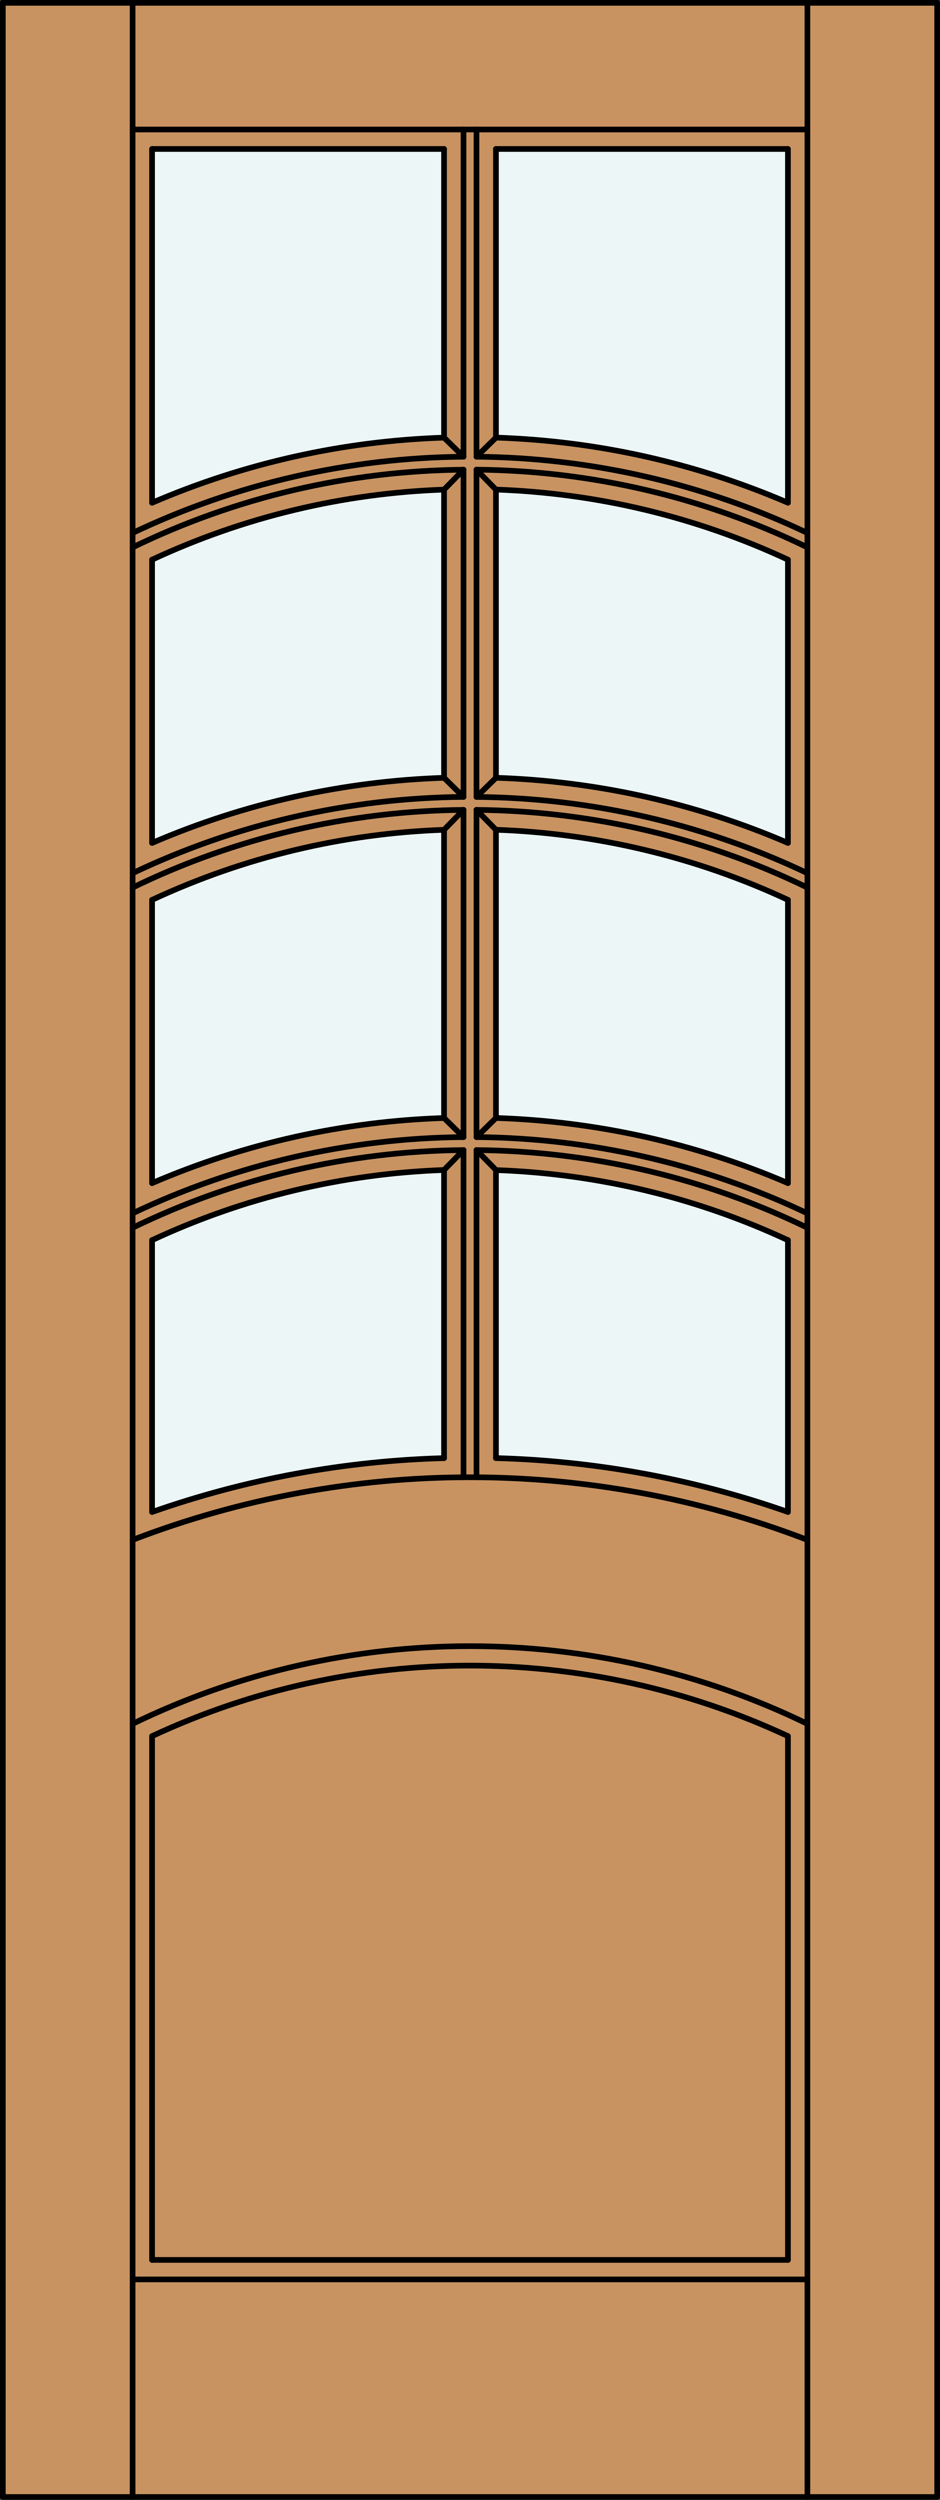 <?xml version="1.0" encoding="iso-8859-1"?>
<!-- Generator: Adobe Illustrator 20.0.0, SVG Export Plug-In . SVG Version: 6.00 Build 0)  -->
<svg version="1.1" id="Layer_1" xmlns="http://www.w3.org/2000/svg" xmlns:xlink="http://www.w3.org/1999/xlink" x="0px" y="0px"
	 viewBox="0 0 83.012 220.532" style="enable-background:new 0 0 83.012 220.532;" xml:space="preserve">
<rect x="0" y="0" width="83.012" height="220.532" fill="#333333" stroke="none"/>
<style type="text/css">
	.st0{fill:#C89361;}
	.st1{fill:#EDF6F6;}
	.st2{fill:none;stroke:#000000;stroke-width:0.5;stroke-linecap:round;stroke-linejoin:round;}
</style>
<title>SQ-0108-D039</title>
<rect x="0.25" y="0.25" class="st0" width="82.512" height="220.032"/>
<path class="st1" d="M69.583,104.373c-8.16-3.511-16.906-5.46-25.785-5.747V73.204c8.923,0.308,17.692,2.411,25.785,6.183v24.989
	V104.373z"/>
<path class="st1" d="M39.214,128.634c-8.789,0.238-17.488,1.842-25.785,4.753v-23.98c8.093-3.772,16.862-5.874,25.785-6.183v25.418
	V128.634z"/>
<path class="st1" d="M69.583,133.384c-8.297-2.911-16.996-4.515-25.785-4.753v-25.415c8.924,0.311,17.693,2.417,25.785,6.191v23.989
	V133.384z"/>
<path class="st1" d="M39.214,98.628c-8.879,0.287-17.625,2.236-25.785,5.747V79.384c8.093-3.772,16.862-5.874,25.785-6.183v25.424
	V98.628z"/>
<path class="st1" d="M69.583,44.351c-8.16-3.511-16.906-5.46-25.785-5.747V13.142h25.785V44.351z"/>
<path class="st1" d="M39.214,38.607c-8.879,0.287-17.625,2.236-25.785,5.747V13.142h25.785V38.607z"/>
<path class="st1" d="M39.214,68.617c-8.879,0.287-17.625,2.236-25.785,5.747V49.373c8.093-3.772,16.862-5.874,25.785-6.183v25.424
	V68.617z"/>
<path class="st1" d="M69.583,74.362c-8.16-3.511-16.906-5.46-25.785-5.747V43.193c8.923,0.308,17.692,2.411,25.785,6.183v24.989
	V74.362z"/>
<line class="st2" x1="11.71" y1="220.282" x2="11.71" y2="0.25"/>
<line class="st2" x1="71.302" y1="220.282" x2="71.302" y2="0.25"/>
<line class="st2" x1="13.429" y1="153.158" x2="13.429" y2="199.367"/>
<line class="st2" x1="42.079" y1="101.456" x2="42.079" y2="130.324"/>
<line class="st2" x1="39.214" y1="98.628" x2="39.214" y2="73.204"/>
<line class="st2" x1="42.079" y1="11.424" x2="42.079" y2="40.291"/>
<path class="st2" d="M40.933,100.313c-10.115,0.084-20.089,2.38-29.223,6.727"/>
<rect x="0.25" y="0.25" class="st2" width="82.512" height="220.032"/>
<path class="st2" d="M69.583,79.384c-8.093-3.772-16.862-5.874-25.785-6.183"/>
<path class="st2" d="M71.302,48.287c-9.111-4.427-19.094-6.768-29.223-6.853"/>
<path class="st2" d="M40.933,40.291c-10.115,0.084-20.089,2.38-29.223,6.727"/>
<path class="st2" d="M39.214,43.193c-8.923,0.308-17.692,2.411-25.785,6.183"/>
<path class="st2" d="M39.214,128.634c-8.789,0.238-17.488,1.842-25.785,4.753"/>
<line class="st2" x1="43.798" y1="73.204" x2="43.798" y2="98.628"/>
<line class="st2" x1="40.933" y1="70.302" x2="40.933" y2="41.434"/>
<line class="st2" x1="69.583" y1="74.362" x2="69.583" y2="49.373"/>
<path class="st2" d="M71.302,107.04c-9.134-4.347-19.108-6.643-29.223-6.727"/>
<path class="st2" d="M40.933,70.302c-10.115,0.085-20.09,2.382-29.223,6.73"/>
<path class="st2" d="M39.214,38.607c-8.879,0.287-17.625,2.236-25.785,5.747"/>
<line class="st2" x1="43.798" y1="43.193" x2="43.798" y2="68.617"/>
<line class="st2" x1="40.933" y1="130.324" x2="40.933" y2="101.456"/>
<line class="st2" x1="43.798" y1="103.215" x2="43.798" y2="128.634"/>
<line class="st2" x1="13.429" y1="109.395" x2="13.429" y2="133.384"/>
<line class="st2" x1="39.214" y1="128.634" x2="39.214" y2="103.215"/>
<line class="st2" x1="69.583" y1="104.373" x2="69.583" y2="79.384"/>
<line class="st2" x1="69.583" y1="44.351" x2="69.583" y2="13.142"/>
<path class="st2" d="M71.302,47.018c-9.134-4.347-19.108-6.643-29.223-6.727"/>
<line class="st2" x1="39.214" y1="38.607" x2="39.214" y2="13.142"/>
<line class="st2" x1="42.079" y1="41.434" x2="42.079" y2="70.302"/>
<path class="st2" d="M71.302,108.312c-9.111-4.427-19.094-6.768-29.223-6.853"/>
<line class="st2" x1="40.933" y1="100.313" x2="40.933" y2="71.445"/>
<path class="st2" d="M39.214,98.628c-8.879,0.287-17.625,2.236-25.785,5.747"/>
<line class="st2" x1="13.429" y1="79.384" x2="13.429" y2="104.373"/>
<line class="st2" x1="42.079" y1="71.445" x2="42.079" y2="100.313"/>
<path class="st2" d="M71.302,78.301c-9.111-4.427-19.094-6.768-29.223-6.853"/>
<line class="st2" x1="69.583" y1="133.384" x2="69.583" y2="109.395"/>
<path class="st2" d="M71.302,152.075c-18.813-9.139-40.779-9.139-59.592,0"/>
<path class="st2" d="M39.214,68.617c-8.879,0.287-17.625,2.236-25.785,5.747"/>
<line class="st2" x1="13.429" y1="49.373" x2="13.429" y2="74.362"/>
<line class="st2" x1="13.429" y1="13.142" x2="13.429" y2="44.351"/>
<path class="st2" d="M40.933,71.448c-10.129,0.085-20.112,2.426-29.223,6.853"/>
<path class="st2" d="M40.933,101.459c-10.129,0.085-20.112,2.426-29.223,6.853"/>
<path class="st2" d="M39.214,73.204c-8.923,0.308-17.692,2.411-25.785,6.183"/>
<line class="st2" x1="43.798" y1="13.142" x2="43.798" y2="38.607"/>
<path class="st2" d="M69.583,153.158c-17.799-8.295-38.355-8.295-56.154,0"/>
<path class="st2" d="M69.583,104.373c-8.16-3.511-16.906-5.46-25.785-5.747"/>
<path class="st2" d="M71.302,77.032c-9.134-4.347-19.108-6.643-29.223-6.727"/>
<path class="st2" d="M69.583,44.351c-8.16-3.511-16.906-5.46-25.785-5.747"/>
<line class="st2" x1="13.429" y1="199.367" x2="69.583" y2="199.367"/>
<path class="st2" d="M69.583,133.384c-8.297-2.911-16.996-4.515-25.785-4.753"/>
<path class="st2" d="M39.214,103.215c-8.924,0.311-17.693,2.417-25.785,6.191"/>
<path class="st2" d="M69.583,49.373c-8.093-3.772-16.862-5.874-25.785-6.183"/>
<line class="st2" x1="40.933" y1="40.291" x2="40.933" y2="11.424"/>
<line class="st2" x1="39.214" y1="68.617" x2="39.214" y2="43.193"/>
<path class="st2" d="M71.302,135.848c-19.181-7.369-40.411-7.369-59.592,0"/>
<line class="st2" x1="69.583" y1="153.158" x2="69.583" y2="199.367"/>
<path class="st2" d="M40.933,41.437c-10.129,0.085-20.112,2.426-29.223,6.853"/>
<path class="st2" d="M69.583,74.362c-8.16-3.511-16.906-5.46-25.785-5.747"/>
<line class="st2" x1="11.71" y1="201.087" x2="71.302" y2="201.087"/>
<path class="st2" d="M69.583,109.407c-8.093-3.772-16.862-5.874-25.785-6.183"/>
<line class="st2" x1="13.429" y1="13.142" x2="39.214" y2="13.142"/>
<line class="st2" x1="43.798" y1="13.142" x2="69.583" y2="13.142"/>
<line class="st2" x1="11.71" y1="11.424" x2="71.302" y2="11.424"/>
<line class="st2" x1="43.798" y1="38.607" x2="42.079" y2="40.291"/>
<line class="st2" x1="42.079" y1="41.437" x2="43.798" y2="43.193"/>
<line class="st2" x1="40.933" y1="41.434" x2="39.214" y2="43.193"/>
<line class="st2" x1="39.214" y1="38.607" x2="40.933" y2="40.291"/>
<line class="st2" x1="43.798" y1="68.617" x2="42.079" y2="70.302"/>
<line class="st2" x1="42.079" y1="71.448" x2="43.798" y2="73.204"/>
<line class="st2" x1="40.933" y1="71.445" x2="39.214" y2="73.204"/>
<line class="st2" x1="39.214" y1="68.617" x2="40.933" y2="70.302"/>
<line class="st2" x1="43.798" y1="98.628" x2="42.079" y2="100.313"/>
<line class="st2" x1="42.079" y1="101.459" x2="43.798" y2="103.215"/>
<line class="st2" x1="40.933" y1="101.456" x2="39.214" y2="103.215"/>
<line class="st2" x1="39.214" y1="98.628" x2="40.933" y2="100.313"/>
</svg>

